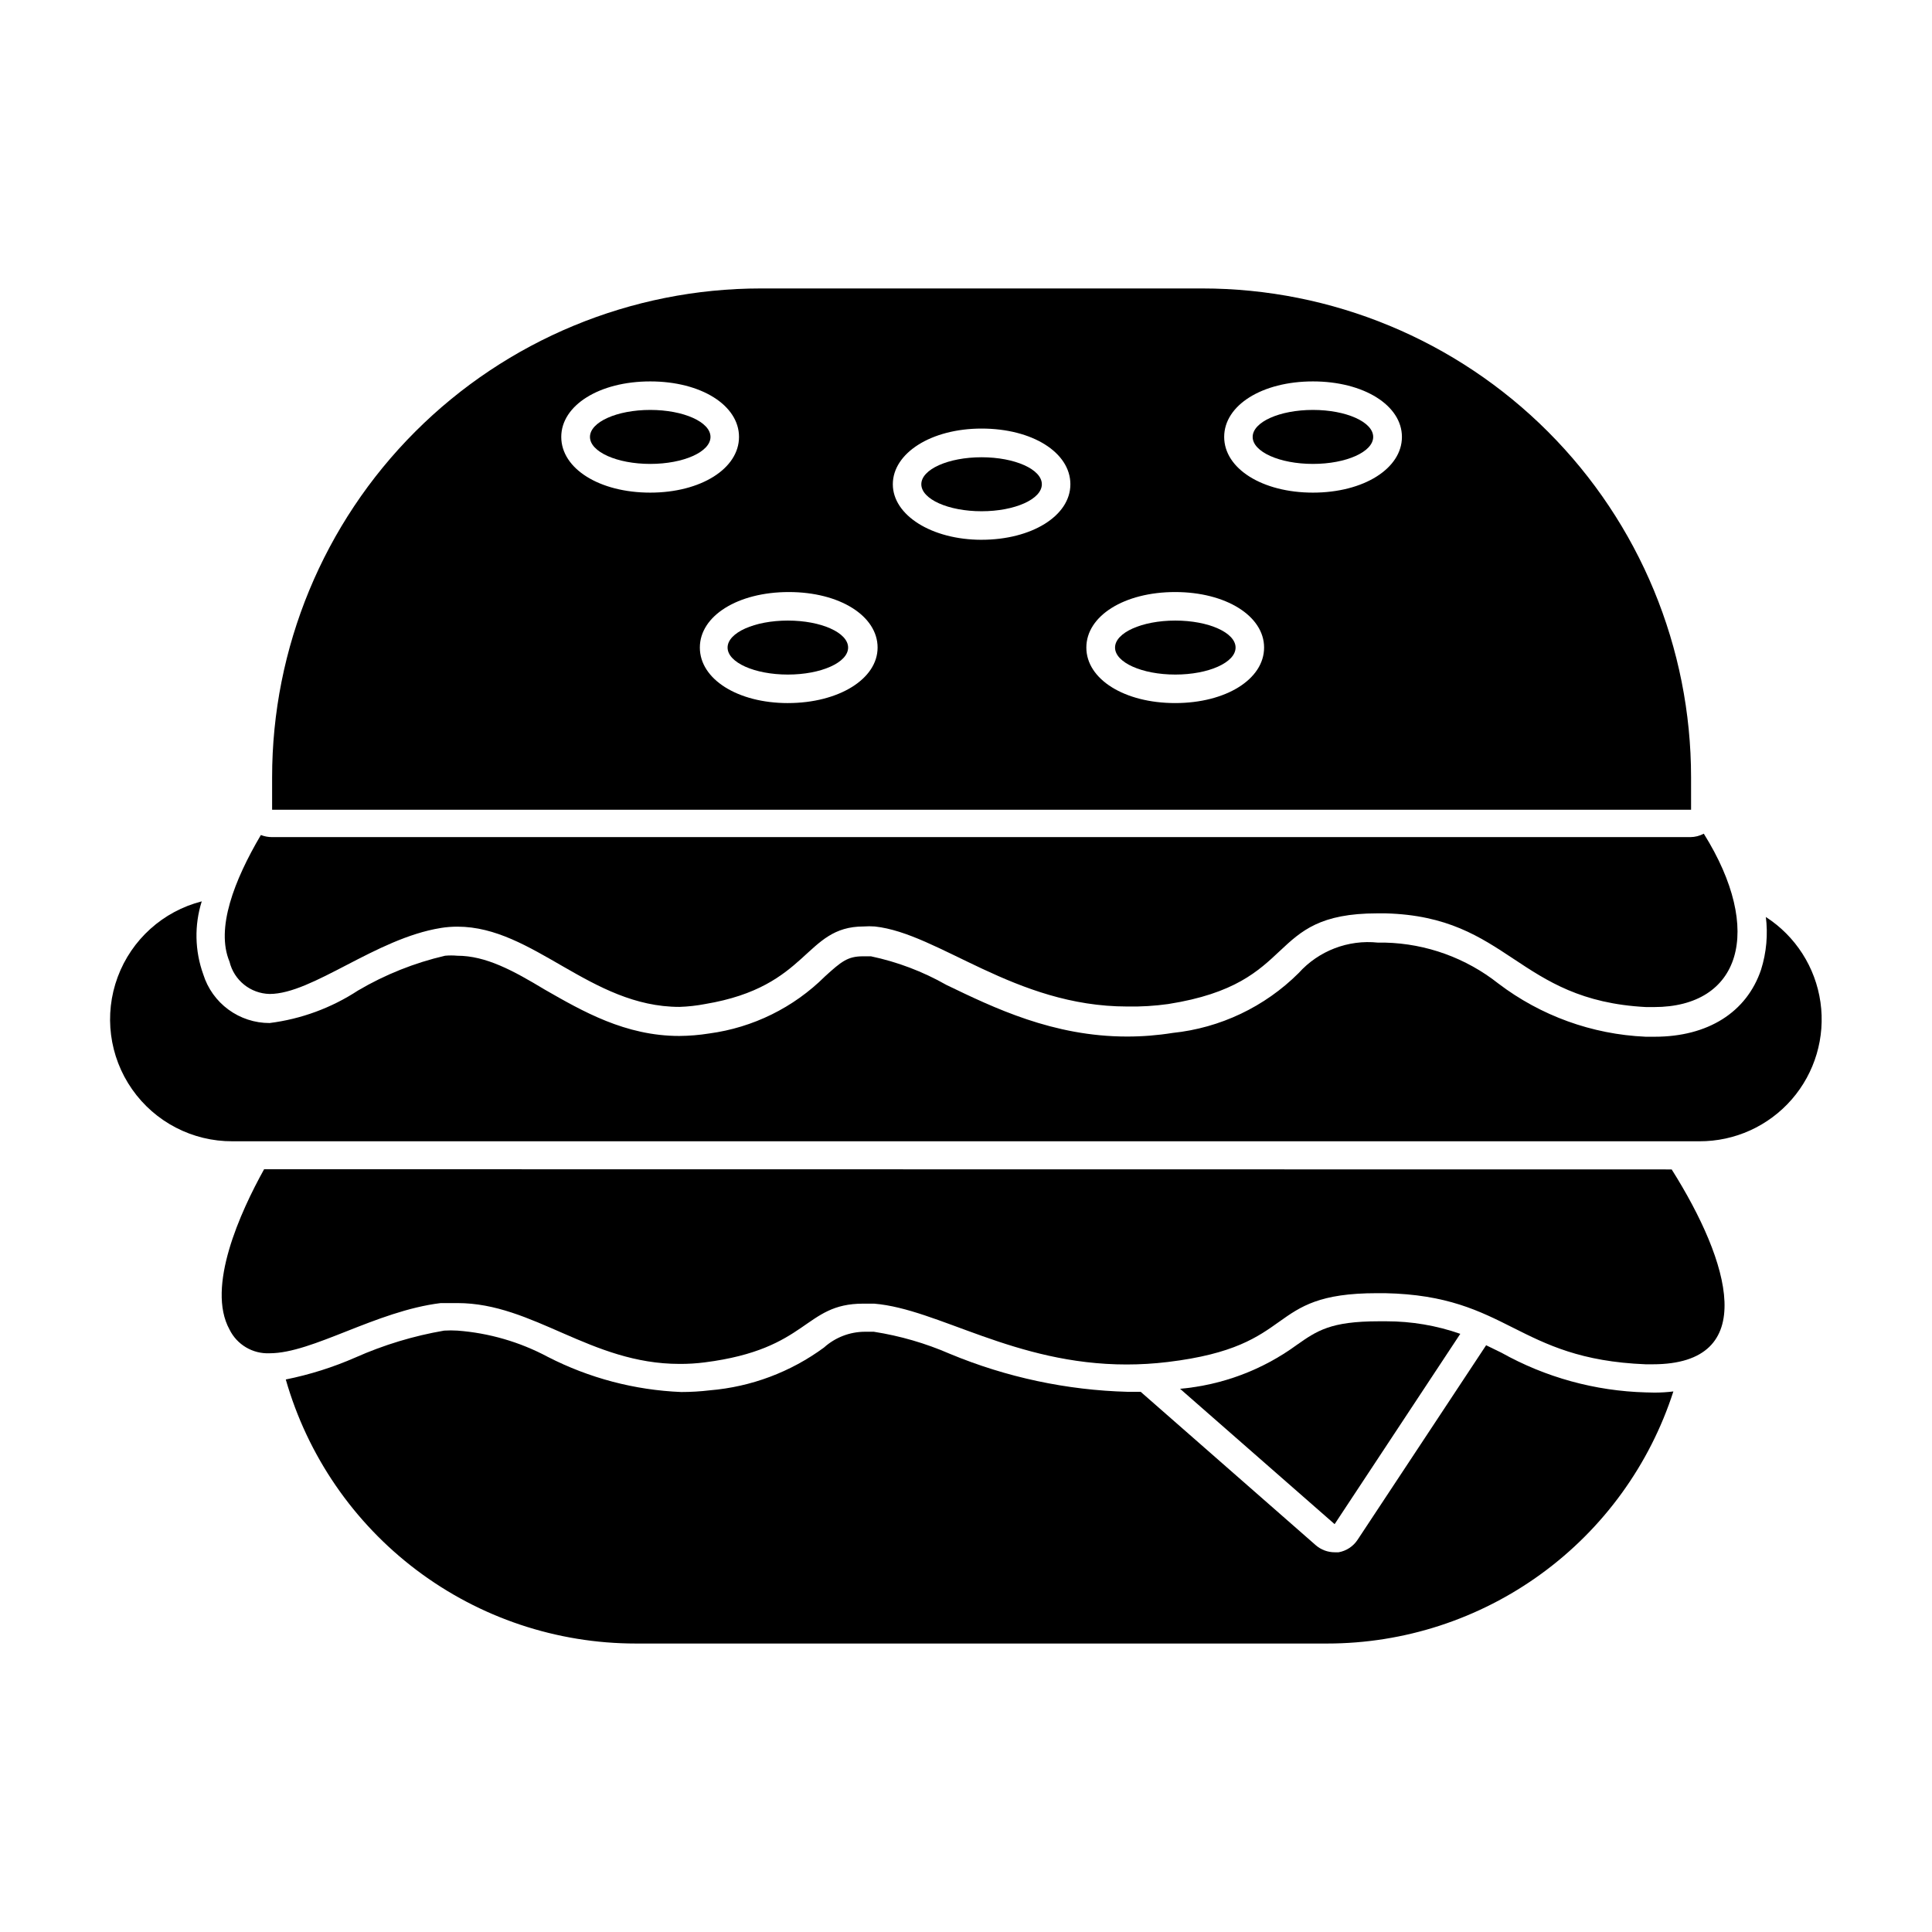 <?xml version="1.0" encoding="UTF-8"?>
<!-- Uploaded to: ICON Repo, www.svgrepo.com, Generator: ICON Repo Mixer Tools -->
<svg fill="#000000" width="800px" height="800px" version="1.1" viewBox="144 144 512 512" xmlns="http://www.w3.org/2000/svg">
 <g>
  <path d="m580.16 513c-13.426-0.359-26.566-3.973-38.289-10.531l-4.031-1.965-34.055 51.539c-1.152 1.758-2.973 2.961-5.039 3.328h-1.008c-1.852 0.004-3.641-0.656-5.039-1.867l-46.402-40.656h-3.375c-16.219-0.426-32.223-3.844-47.207-10.074-6.438-2.801-13.211-4.766-20.152-5.848h-2.316c-4.019 0.004-7.894 1.492-10.883 4.184-8.836 6.5-19.297 10.422-30.227 11.336-2.527 0.301-5.066 0.453-7.609 0.453-12.324-0.504-24.395-3.684-35.367-9.32-7.406-3.953-15.559-6.324-23.93-6.953-1.176-0.074-2.352-0.074-3.527 0-8.09 1.391-15.973 3.777-23.477 7.106-5.938 2.606-12.137 4.562-18.492 5.844 5.762 20.164 17.938 37.906 34.68 50.531 16.746 12.629 37.152 19.453 58.125 19.445h183.18c20.391-0.004 40.258-6.473 56.738-18.477 16.484-12 28.742-28.922 35.004-48.328-1.672 0.207-3.352 0.309-5.035 0.305z"/>
  <path d="m530.99 497.48c-6.297-2.207-12.926-3.328-19.598-3.324h-1.965c-12.848 0-16.426 2.519-21.816 6.297-9.047 6.602-19.723 10.609-30.883 11.59l40.961 35.871z"/>
  <path d="m213.99 453.86c-6.297 11.336-15.367 31.234-9.168 42.473 1.977 4.023 6.148 6.496 10.629 6.297 11.387 0 28.113-11.184 45.344-13.301h4.434c20.152 0 35.266 16.121 58.844 16.121 2.223 0.016 4.445-0.121 6.652-0.402 27.762-3.527 26.199-15.566 42.02-15.566h2.922c16.977 1.41 37.129 16.121 66.906 16.121h-0.004c3.637 0 7.269-0.219 10.883-0.656 35.266-4.231 25.191-18.238 55.418-18.238h2.168c32.797 0.656 34.711 17.48 69.074 18.844h1.863c28.566 0 20.504-27.105 5.039-51.641z"/>
  <path d="m611.95 386.85c0.613 4.754 0.184 9.586-1.262 14.16-3.828 11.285-14.105 17.734-28.164 17.734h-2.469v-0.004c-14.129-0.621-27.734-5.543-38.992-14.105-8.543-6.75-19.043-10.551-29.926-10.832h-1.965c-7.891-0.836-15.707 2.16-21.012 8.062-8.988 8.957-20.777 14.559-33.402 15.871-3.996 0.641-8.039 0.961-12.09 0.957-19.598 0-35.266-7.609-47.914-13.703v-0.004c-6.219-3.531-12.949-6.082-19.949-7.555h-2.117c-4.082 0-5.742 1.41-10.078 5.34h0.004c-8.305 8.254-19.078 13.562-30.684 15.113-2.617 0.418-5.262 0.637-7.91 0.656-14.309 0-25.645-6.551-35.668-12.293-8.363-5.039-15.566-8.969-23.176-8.969-1.074-0.098-2.152-0.098-3.227 0-8.113 1.883-15.895 4.992-23.074 9.219-7.051 4.617-15.062 7.562-23.426 8.617-3.922 0.008-7.746-1.242-10.91-3.562-3.164-2.32-5.5-5.59-6.672-9.336-2.25-6.231-2.394-13.027-0.402-19.348-10.27 2.629-18.594 10.125-22.281 20.062-3.684 9.938-2.254 21.051 3.82 29.734 6.074 8.688 16.023 13.84 26.621 13.785h388.74c9.379 0.031 18.305-4.016 24.461-11.086 6.156-7.074 8.938-16.473 7.617-25.754-1.32-9.285-6.609-17.535-14.492-22.609z"/>
  <path d="m215.45 407.41c11.387 0 28.113-14.711 45.344-17.48v-0.004c1.465-0.238 2.949-0.355 4.434-0.352 20.152 0 35.266 21.262 58.844 21.262 2.285-0.074 4.559-0.328 6.801-0.758 27.762-4.637 26.199-20.555 42.02-20.555 0.973-0.07 1.949-0.07 2.922 0 16.977 1.812 37.129 21.211 66.906 21.211 3.637 0.07 7.277-0.148 10.883-0.656 35.266-5.543 25.191-24.031 55.418-24.031h2.117c32.848 0.855 34.762 23.074 69.121 24.836h2.066c22.871 0 29.32-20.152 13.199-45.949v0.004c-1.102 0.586-2.328 0.898-3.578 0.906h-375.84c-1.02 0-2.027-0.188-2.973-0.555-7.106 12.043-11.992 24.789-8.312 33.555 1.188 4.938 5.551 8.453 10.629 8.566z"/>
  <path d="m592.15 350.02c0.012-34.359-13.629-67.32-37.922-91.621-24.293-24.305-57.246-37.957-91.609-37.957h-116.98c-34.359 0-67.316 13.652-91.609 37.957-24.293 24.301-37.934 57.262-37.918 91.621v8.566h376.04zm-299.41-90.23c0-8.363 10.078-14.711 23.578-14.711 13.504 0 23.527 6.348 23.527 14.711 0 8.363-10.078 14.762-23.527 14.762-13.453 0-23.578-6.348-23.578-14.762zm60.055 70.535c-13.25-0.004-23.328-6.301-23.328-14.715s10.078-14.711 23.578-14.711c13.504 0 23.527 6.348 23.527 14.711s-10.379 14.711-23.777 14.711zm51.34-43.277c-13.199 0-23.527-6.5-23.527-14.711 0-8.211 10.078-14.762 23.527-14.762 13.453 0 23.527 6.348 23.527 14.762-0.004 8.41-10.332 14.707-23.531 14.707zm51.285 43.273c-13.402 0-23.527-6.297-23.527-14.711s10.078-14.711 23.527-14.711c13.453 0 23.578 6.348 23.578 14.711s-10.078 14.711-23.578 14.711zm36.527-55.77c-13.402 0-23.527-6.348-23.527-14.762 0-8.414 10.078-14.711 23.527-14.711 13.453 0 23.578 6.348 23.578 14.711 0 8.363-10.129 14.762-23.578 14.762z"/>
  <path d="m471.44 315.61c0 3.953-7.148 7.156-15.969 7.156s-15.973-3.203-15.973-7.156c0-3.949 7.152-7.152 15.973-7.152s15.969 3.203 15.969 7.152"/>
  <path d="m507.91 259.79c0 3.949-7.148 7.152-15.969 7.152-8.82 0-15.973-3.203-15.973-7.152 0-3.953 7.152-7.156 15.973-7.156 8.82 0 15.969 3.203 15.969 7.156"/>
  <path d="m332.29 259.79c0 3.949-7.148 7.152-15.969 7.152-8.82 0-15.973-3.203-15.973-7.152 0-3.953 7.152-7.156 15.973-7.156 8.82 0 15.969 3.203 15.969 7.156"/>
  <path d="m368.76 315.61c0 3.953-7.148 7.156-15.969 7.156-8.82 0-15.973-3.203-15.973-7.156 0-3.949 7.152-7.152 15.973-7.152 8.82 0 15.969 3.203 15.969 7.152"/>
  <path d="m420.1 272.33c0 3.953-7.152 7.156-15.973 7.156-8.82 0-15.969-3.203-15.969-7.156 0-3.949 7.148-7.152 15.969-7.152 8.82 0 15.973 3.203 15.973 7.152"/>
 </g>
</svg>